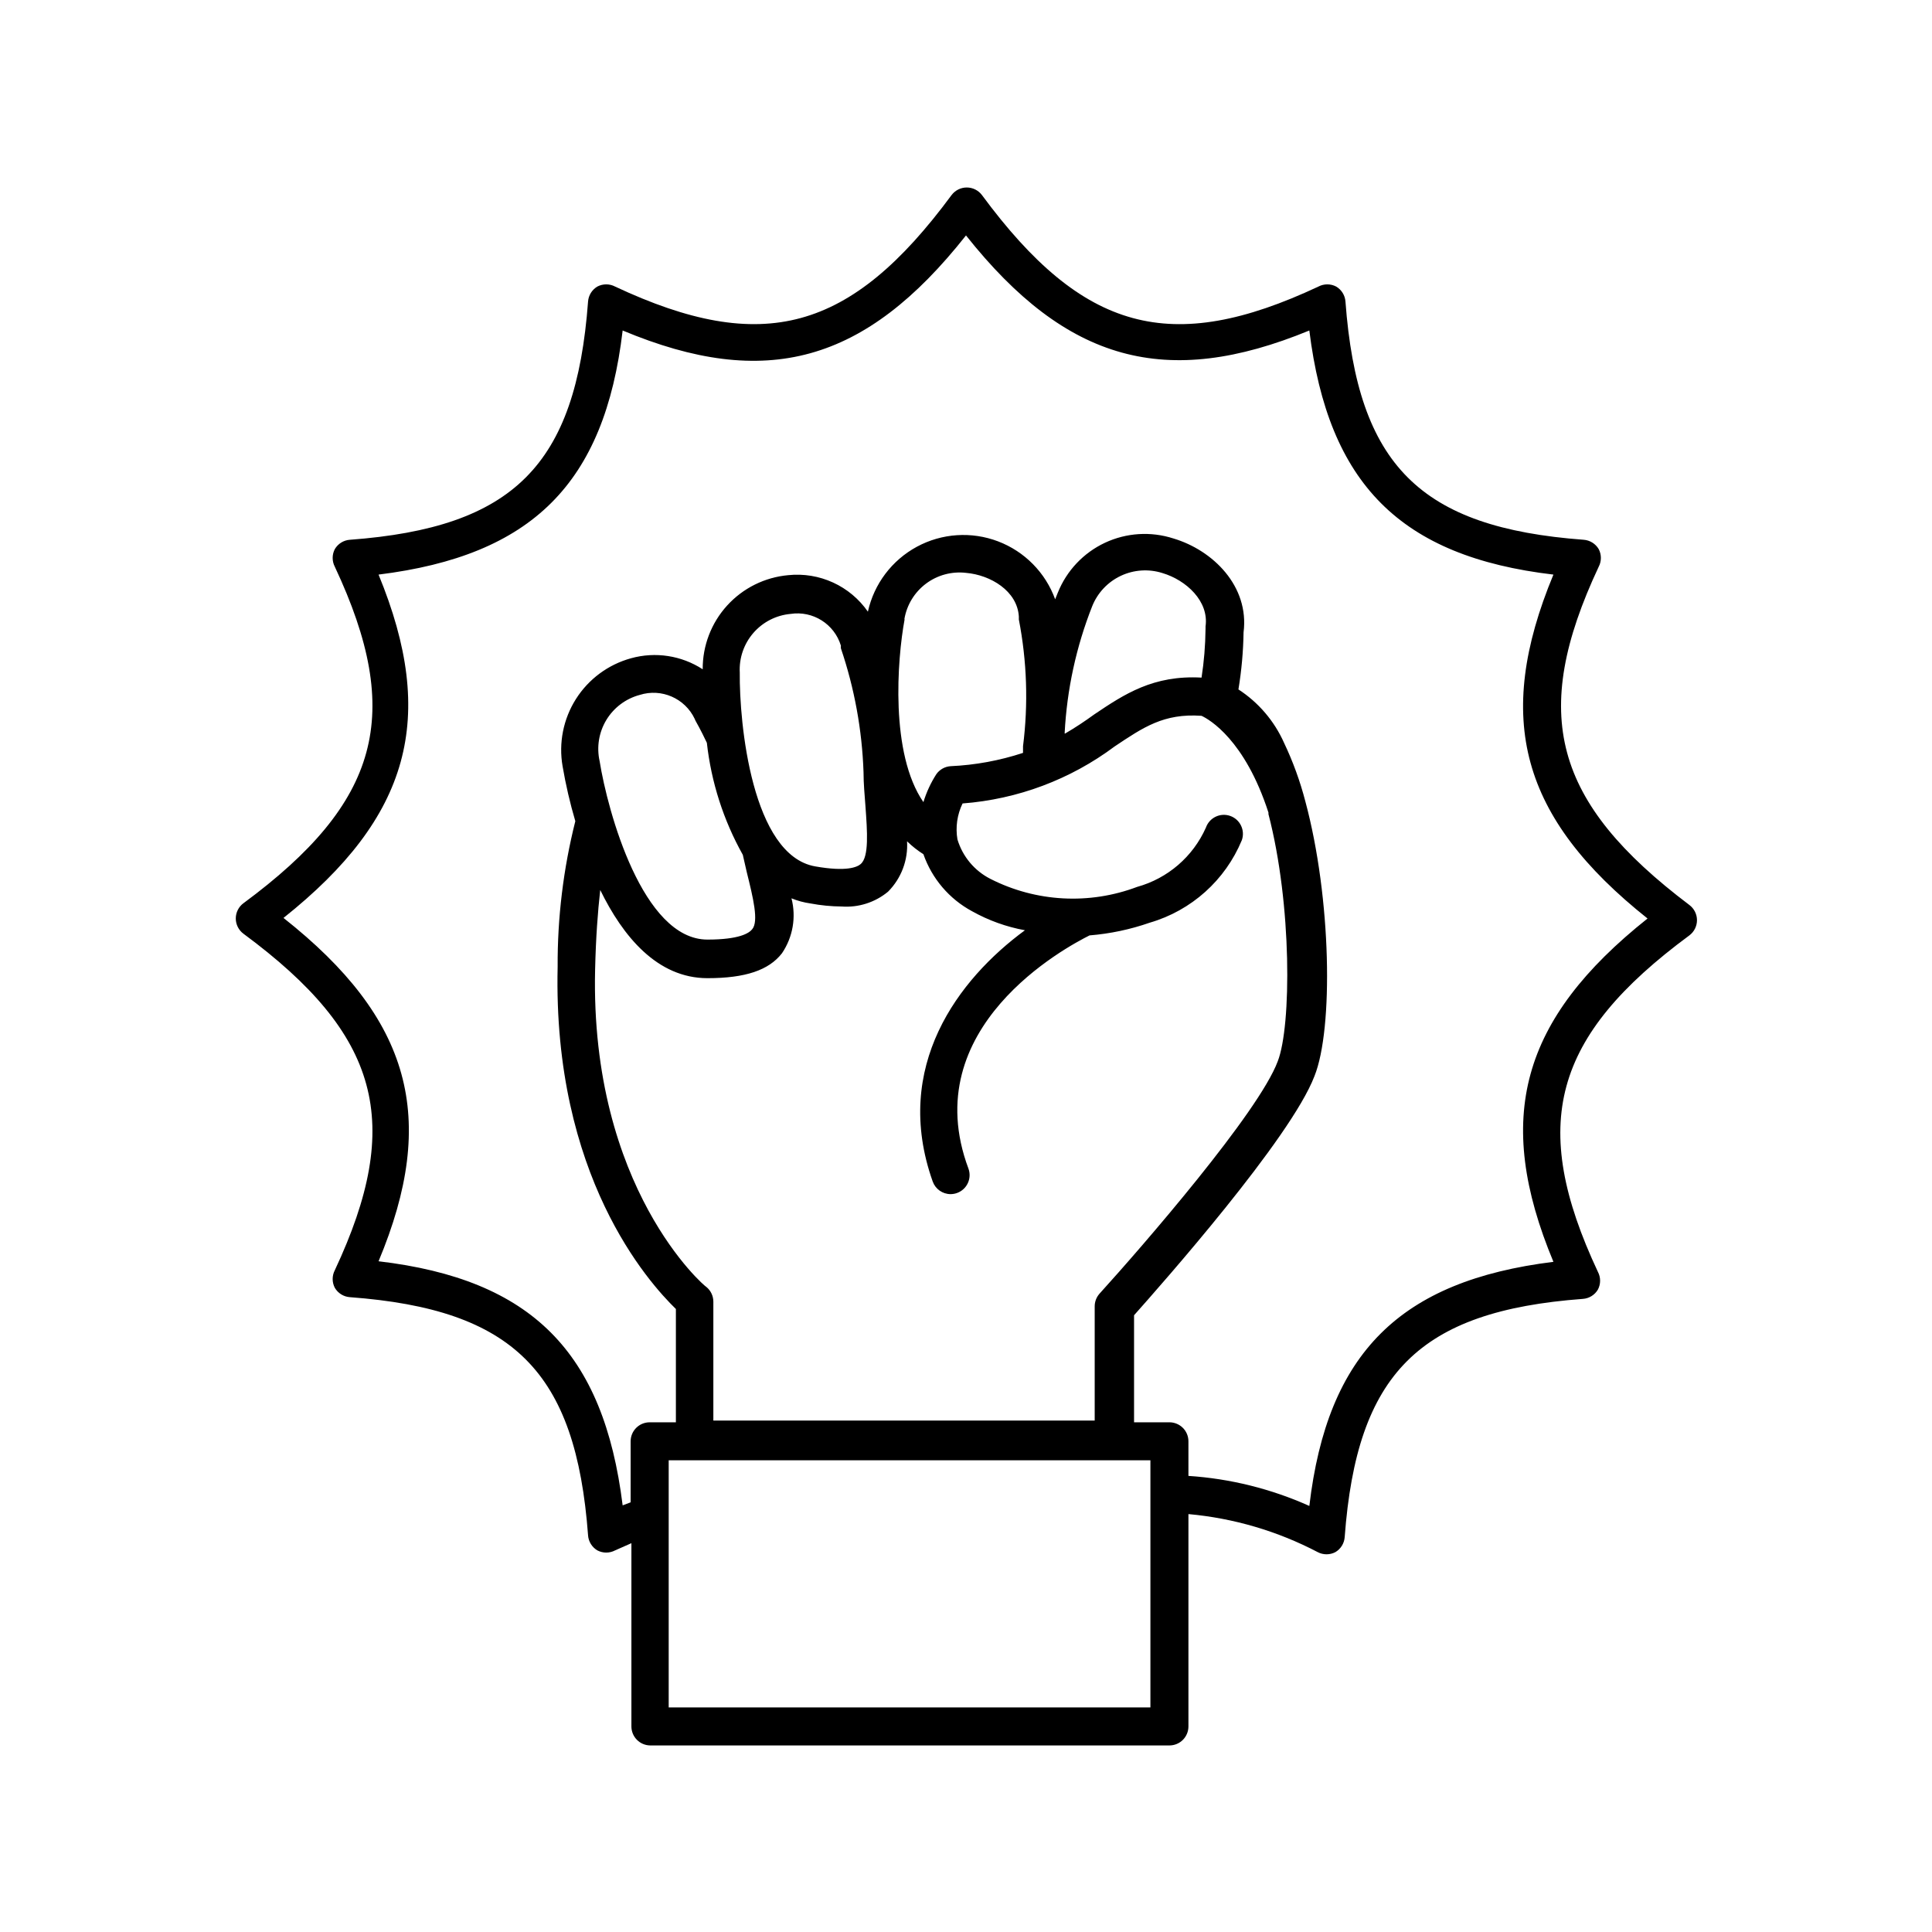 <?xml version="1.0" encoding="UTF-8"?>
<!-- Uploaded to: ICON Repo, www.iconrepo.com, Generator: ICON Repo Mixer Tools -->
<svg fill="#000000" width="800px" height="800px" version="1.1" viewBox="144 144 512 512" xmlns="http://www.w3.org/2000/svg">
 <path d="m567.67 294.2c0.77-1.469 0.77-3.219 0-4.688-0.844-1.426-2.328-2.348-3.981-2.469-43.379-3.223-59.902-19.75-63.129-63.129v0.004c-0.117-1.652-1.043-3.141-2.469-3.981-1.465-0.77-3.219-0.77-4.684 0-39.094 18.34-62.422 11.992-89.176-24.234-0.953-1.27-2.445-2.016-4.031-2.016-1.586 0-3.078 0.746-4.031 2.016-26.754 36.223-50.078 42.57-89.176 24.234h0.004c-1.469-0.77-3.219-0.77-4.688 0-1.426 0.84-2.348 2.328-2.469 3.981-3.223 43.379-19.75 59.902-63.129 63.129l0.004-0.004c-1.652 0.121-3.141 1.043-3.981 2.469-0.77 1.469-0.77 3.219 0 4.688 18.34 39.094 11.992 62.422-24.234 89.176v-0.004c-1.27 0.953-2.016 2.445-2.016 4.031 0 1.586 0.746 3.078 2.016 4.031 36.223 26.754 42.57 50.078 24.234 89.176-0.77 1.465-0.77 3.219 0 4.684 0.84 1.426 2.328 2.352 3.981 2.469 43.379 3.223 59.902 19.75 63.129 63.129h-0.004c0.121 1.652 1.043 3.137 2.469 3.981 1.469 0.77 3.219 0.77 4.688 0l4.332-1.914v48.566c0 1.336 0.531 2.617 1.477 3.562 0.945 0.945 2.227 1.473 3.562 1.473h137.54c1.336 0 2.617-0.527 3.562-1.473 0.945-0.945 1.477-2.227 1.477-3.562v-56.277c11.969 1.082 23.609 4.504 34.258 10.078 1.469 0.77 3.219 0.77 4.688 0 1.426-0.84 2.348-2.328 2.465-3.981 3.223-43.379 19.75-59.902 63.129-63.129 1.652-0.117 3.141-1.039 3.981-2.469 0.77-1.465 0.77-3.219 0-4.684-18.34-39.094-11.992-62.422 24.234-89.176 1.266-0.949 2.016-2.445 2.016-4.031 0-1.586-0.75-3.078-2.016-4.027-36.023-27.207-42.371-50.535-24.031-89.629zm-118.8 302.29h-127.66v-65.496h127.66zm-108.02-225.96c0.352 1.562 0.707 3.176 1.059 4.637 1.664 6.699 3.223 13.047 1.41 15.113-0.805 1.008-3.375 2.719-11.84 2.719-17.18 0-26.449-34.008-28.566-47.258-0.844-3.738-0.211-7.656 1.77-10.934 1.984-3.281 5.16-5.664 8.859-6.648 5.758-1.816 11.973 0.895 14.562 6.348 0.078 0.227 0.18 0.445 0.301 0.656 0 0 1.258 2.168 2.922 5.691 1.16 10.43 4.398 20.52 9.523 29.676zm-0.805-48.316c-0.199-3.824 1.09-7.574 3.598-10.469 2.508-2.894 6.039-4.703 9.852-5.051 5.926-0.906 11.617 2.68 13.352 8.414-0.023 0.234-0.023 0.473 0 0.707 3.59 10.582 5.609 21.629 5.996 32.797 0 3.125 0.301 6.098 0.504 8.969 0.504 6.902 0.957 13.402-1.211 15.367-0.957 0.855-3.777 2.117-12.09 0.656-16.777-2.926-20.152-37.941-20-51.391zm-36.98 57.637c5.996 12.293 15.113 23.375 28.414 23.375 10.078 0 16.273-2.117 19.75-6.602 2.891-4.266 3.809-9.566 2.519-14.559 1.613 0.66 3.309 1.117 5.035 1.359 2.727 0.516 5.492 0.785 8.266 0.809 4.449 0.324 8.855-1.082 12.293-3.93 3.508-3.527 5.34-8.387 5.035-13.352 1.324 1.289 2.773 2.438 4.336 3.426 2.262 6.473 6.859 11.863 12.895 15.113 4.359 2.441 9.094 4.141 14.008 5.039-17.633 12.949-35.266 36.125-24.434 66.605v-0.004c0.719 1.996 2.613 3.324 4.734 3.328 0.582-0.004 1.164-0.105 1.711-0.305 2.617-0.945 3.969-3.832 3.023-6.449-14.004-37.48 25.949-58.742 32.094-61.816 5.445-0.438 10.812-1.574 15.973-3.375 11.023-3.211 19.992-11.254 24.383-21.867 0.918-2.629-0.469-5.504-3.098-6.422-2.629-0.918-5.508 0.469-6.426 3.098-3.426 7.703-10.113 13.469-18.238 15.719-12.668 4.781-26.766 4.016-38.844-2.113-4.234-2.141-7.406-5.934-8.766-10.48-0.551-3.238-0.074-6.57 1.359-9.523 14.598-1.109 28.578-6.352 40.305-15.113 7.559-5.039 13-8.816 23.023-8.113 2.066 0.957 11.488 6.348 17.734 25.645v0.402c6.246 23.98 6.098 56.125 2.469 65.496-5.039 13.551-35.871 49.07-47.258 61.617h0.004c-0.824 0.93-1.27 2.133-1.262 3.375v30.23h-101.06v-31.539c-0.012-1.508-0.695-2.93-1.863-3.879-0.301 0-30.832-26.047-29.473-84.137 0.199-8.414 0.703-15.266 1.359-21.059zm80.609-71.793c0.633-3.746 2.68-7.102 5.719-9.383 3.035-2.277 6.832-3.301 10.605-2.859 6.5 0.555 13.602 4.785 14.008 11.586v0.754h-0.004c2.152 11.074 2.527 22.418 1.109 33.605v1.762c-6.207 2.047-12.668 3.231-19.195 3.527-1.516 0.102-2.902 0.879-3.777 2.117-1.477 2.301-2.629 4.793-3.426 7.406-8.867-12.848-6.953-37.785-4.988-48.418zm42.473 30.23-0.004-0.004c0.594-11.539 3.062-22.906 7.309-33.652 1.422-3.539 4.125-6.406 7.574-8.031 3.449-1.625 7.383-1.887 11.016-0.738 6.297 1.863 12.395 7.457 11.438 14.156v0.754l-0.004 0.004c-0.047 4.285-0.398 8.562-1.055 12.797-12.797-0.707-20.453 4.383-28.465 9.773-2.422 1.766-4.988 3.477-7.762 5.09zm129.53 140.11c-40.605 5.039-59.902 24.082-64.688 64.688v0.004c-10.125-4.539-20.977-7.238-32.043-7.961v-9.172c0-1.336-0.531-2.617-1.477-3.562-0.945-0.941-2.227-1.473-3.562-1.473h-9.371v-28.367c7.254-8.16 41.516-46.855 47.812-63.379 5.039-12.543 4.484-47.156-2.418-72.801-1.387-5.34-3.273-10.535-5.644-15.516-2.578-5.789-6.777-10.707-12.09-14.156 0.824-5 1.281-10.051 1.359-15.117 1.562-12.242-8.113-21.766-18.59-24.887-5.977-1.93-12.461-1.523-18.148 1.141-5.684 2.668-10.145 7.391-12.484 13.219 0 0-0.352 0.855-0.707 1.762h0.004c-2.574-7.074-8.098-12.68-15.133-15.355s-14.887-2.156-21.512 1.422c-6.621 3.578-11.363 9.859-12.984 17.211-2.328-3.356-5.519-6.023-9.23-7.723-3.715-1.703-7.816-2.375-11.879-1.953-6.215 0.559-12 3.43-16.199 8.051-4.199 4.617-6.508 10.645-6.469 16.891-5.621-3.652-12.539-4.719-18.996-2.922-6.039 1.66-11.242 5.512-14.598 10.801-3.352 5.293-4.613 11.645-3.539 17.812 0.84 4.918 1.965 9.777 3.375 14.562-3.176 12.613-4.75 25.582-4.684 38.59-1.309 55.418 24.082 83.633 31.336 90.688v30.027h-6.953c-2.781 0-5.039 2.254-5.039 5.035v16.172l-2.117 0.805c-5.039-40.605-24.082-59.902-64.688-64.688 15.871-37.938 8.613-64.285-25.191-90.988 33.555-26.703 40.809-53.051 25.191-90.988 40.605-5.039 59.902-24.082 64.688-64.688 37.938 15.871 64.285 8.613 90.988-25.191 26.652 33.555 53.051 40.809 90.988 25.191 5.039 40.605 24.082 59.902 64.688 64.688-15.867 38.242-8.613 64.441 24.941 91.141-33.555 26.703-40.809 52.902-24.938 90.988z"/>
</svg>